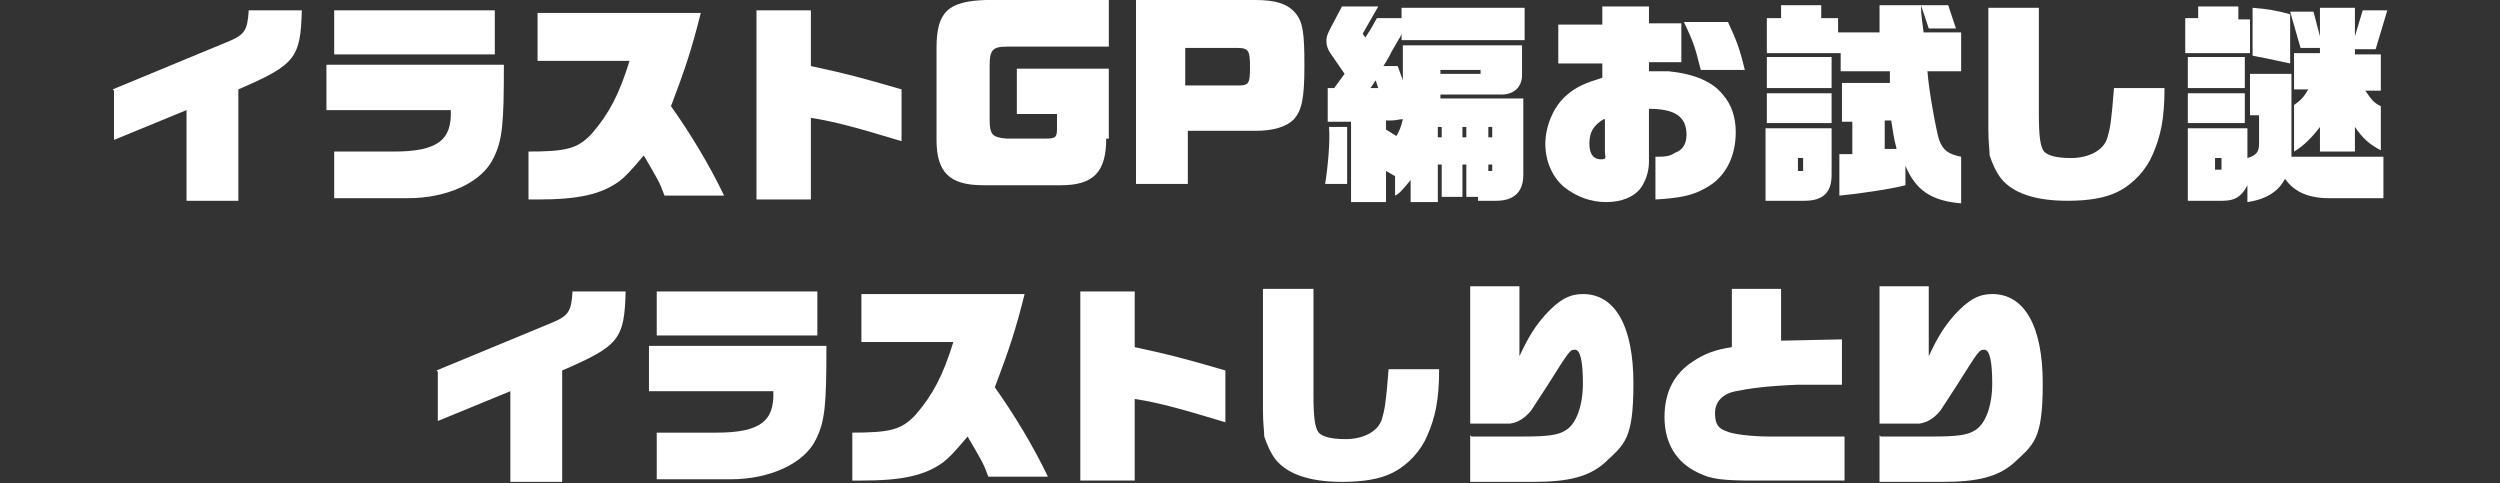 <?xml version="1.0" encoding="UTF-8"?>
<svg id="_レイヤー_1" data-name=" レイヤー 1" xmlns="http://www.w3.org/2000/svg" version="1.1" viewBox="0 0 193 37.3">
  <rect x="0" y="0" width="193" height="37.3" fill="#333333" stroke="none"/>
  <defs>
    <style>
      .cls-1 {
        fill: #fff;
        stroke-width: 0px;
      }
    </style>
  </defs>
  <path class="cls-1" d="M8.7,6.9l8.7-3.6c1.5-.6,1.7-.9,1.8-2.5h4.1c-.1,3.7-.5,4.2-4.9,6.1v8.6h-4v-7l-5.6,2.3v-3.8Z"/>
  <path class="cls-1" d="M25.3,5h13.6c0,4.5-.1,5.8-.8,7.2-.9,1.9-3.6,3.1-6.6,3.1h-5.7v-3.6h4.6c3.4,0,4.5-.9,4.4-3.2h-9.6v-3.5ZM25.8.8h12.4v3.4h-12.4V.8Z"/>
  <path class="cls-1" d="M40.7,11.7c3,0,3.9-.2,5-1.4,1.3-1.5,2.1-3,2.9-5.6h-7.1V1h12.6c-.7,2.8-1.2,4.3-2.3,7.2,1.5,2.1,3,4.6,4.1,6.9h-4.6c-.4-1.1-.5-1.2-1.6-3.1-1.1,1.3-1.4,1.6-1.9,2-1.4,1-3.1,1.4-6.3,1.4h-.7v-3.7Z"/>
  <path class="cls-1" d="M58.4.8h4.2v4.3c2.8.6,3.9.9,7,1.8v4c-3-.9-5-1.5-7-1.8v6.3h-4.2V.8Z"/>
  <path class="cls-1" d="M85.4,10.7c0,2.6-1,3.6-3.5,3.6h-6c-2.6,0-3.6-1-3.6-3.5V3.7c0-2.8.9-3.6,3.8-3.7h9.5v3.6h-7.9c-1.1,0-1.3.3-1.3,1.5v4.1c0,1.2.2,1.4,1.3,1.5h3c.8,0,.9-.1.9-.8v-1.1h-3.1v-3.5h7.1v5.4Z"/>
  <path class="cls-1" d="M87.6,0h9.3c1.6,0,2.5.3,3.1,1,.6.7.7,1.6.7,4.1s-.2,3.4-.8,4.1c-.6.6-1.6.9-3,.9h-5.2v4.1h-4V0ZM95.5,6.6c.9,0,1-.1,1-1.4s-.1-1.5-1-1.5h-4v2.9h4Z"/>
  <path class="cls-1" d="M104,9.8v.5c0,.3,0,.4,0,1.4,0,.2,0,.6,0,1.2,0,.7,0,.8,0,1.3h-1.7c.2-1.2.4-3.3.3-4.4h1.5ZM117.6,7.7v5.8c0,1.3-.7,2-2.1,2h-1.4v-.3h-.9v-2.5h-.3v2.5h-1.6v-2.5h-.3v2.9h-2.1v-1.7c-.5.6-.9,1.1-1.2,1.2v-1.5l-.7-.4v2.4h-2.7v-6.2h-1.8v-2.6h.5l.8-1.1-1.1-1.6c-.2-.3-.3-.6-.3-.9s0-.4.3-1l.9-1.7h2.8l-1.2,2.1.2.3c.6-.9.6-1,.9-1.5h1.9v-.8h9.5v2.5h-9.5v-.5c0,0-.1.3-.2.4l-.4.7c-.2.3-.3.6-.5.9,0,0-.1.2-.3.5h1.1l.4,1.1v-2.7h9.2v2.3c0,.9-.6,1.5-1.6,1.5h-4.7v.3h6.4ZM106.4,6.8l-.2-.6-.4.6h.7ZM107,10l.8.5c.2-.3.4-.8.5-1.3h0c-.3,0-.5.1-.9.1h-.4v.6ZM111.3,10.6v-.8h-.3v.8h.3ZM111.2,5.7h3.1v-.3h-3.1v.3ZM113.2,10.6v-.8h-.3v.8h.3ZM115.2,10.6v-.8h-.3v.8h.3ZM115.2,13.2v-.5h-.3v.5h.3Z"/>
  <path class="cls-1" d="M127.3,12.5c0,.8-.3,1.6-.7,2.1-.5.6-1.4,1-2.6,1s-2.3-.4-3.3-1.2c-.9-.8-1.4-2-1.4-3.3s.6-2.9,1.7-3.8c.7-.6,1.4-.9,2.7-1.3v-1.1h-3.4s0-3,0-3h3.4c0,0,0-1.4,0-1.4h3.6v1.3h2.5s0,3,0,3h-2.5v.7q1.1,0,1.5,0c2,.2,3.4.8,4.2,1.8.7.8,1,1.8,1,2.9,0,1.9-.8,3.5-2.3,4.3-1,.6-2.1.8-3.9.9v-3.3c.6,0,1.1,0,1.5-.3.6-.2.9-.7.9-1.4,0-1.4-.9-2-2.9-2v4ZM123.8,9.2c-.8.5-1.1,1-1.1,1.9s.4,1.2.9,1.2.3-.2.3-.6v-2.5ZM131.3,5.4c-.5-2-.6-2.2-1.3-3.7h3.4c.6,1.3.9,2,1.3,3.7h-3.5Z"/>
  <path class="cls-1" d="M136,1.4h1.5V.4h3.1v1h1.3v1.1h3.2c0-.3,0-.5,0-.6,0-.4,0-.7,0-1.1,0,0,0-.2,0-.4h3.2c0,.8.1,1.2.2,2.1h2.9v3h-2.6c.1,1.5.7,4.7.9,5.3.3.8.7,1.1,1.7,1.3v3.6c-2.3-.2-3.5-1-4.3-2.9v1.5c-1.1.3-3.9.7-5.1.8v-3.2h1v-2.5h-.8v-3h3.7v-.9h-3.8v-1.4h-5.7V1.4ZM136.2,9.9h5.2v3.6c0,1.4-.7,2-2.1,2h-3v-5.6ZM136.4,4.4h5v2.4h-5v-2.4ZM141.4,7.2v2.3h-5v-2.3h5ZM139.2,13.2v-1h-.4v1h.4ZM146.4,11.4c-.2-.7-.2-.9-.4-2.1h-.5v2.2h.9ZM150.4.4l.6,1.8h-2.1l-.6-1.8h2.1Z"/>
  <path class="cls-1" d="M167.1,6.8c0,2.4-.3,3.7-.9,5.1-.5,1.2-1.5,2.3-2.7,2.9-1,.5-2.3.7-3.9.7-2.5,0-4.2-.6-5.1-1.7-.4-.5-.7-1.2-.9-1.8,0-.4-.1-1-.1-2V.6s3.9,0,3.9,0v7.9c0,0,0,.2,0,.2,0,1.8.1,2.6.4,3,.3.3.9.5,2.1.5s2.5-.5,2.8-1.6c.2-.7.3-1.2.5-3.8h3.8Z"/>
  <path class="cls-1" d="M169.7,1.4V.5h3.1v1h.9v2.6h-5V1.4h1.1ZM173.5,9.9v2.3c.7-.2.9-.5.9-1.1v-2.2h-.7v-3.2h3.2v6.4h7.1v3.2h-4.2c-1.6,0-2.7-.5-3.4-1.5-.5,1-1.5,1.6-2.9,1.8v-1.3c-.4.8-.9,1.2-1.9,1.2h-2.7v-5.6h4.7ZM173.3,4.4v2.4h-4.4v-2.4h4.4ZM173.3,7.2v2.3h-4.4v-2.3h4.4ZM171.5,13.1v-.9h-.5v.9h.5ZM173.9.6c1.2.1,1.8.2,2.9.5v-.2c0,0,1.8,0,1.8,0l.5,1.9V.6h2.7v2.2l.6-2h1.9l-.9,3h-1.6v.4h2v2.8h-1.2c.5.7.6.9,1.2,1.2v3.4c-.8-.4-1.4-.9-2-1.8v1.9h-2.7v-1.9c-.6.8-1.3,1.5-2,1.9v-3.6c.6-.4.8-.7,1.1-1.2h-1.1v-2.8h2v-.4h-1.5l-.8-2.8v4c-1-.2-1.3-.3-2.9-.6V.6Z"/>
  <path class="cls-1" d="M33.7,28.6l8.7-3.6c1.5-.6,1.7-.9,1.8-2.5h4.1c-.1,3.7-.5,4.2-4.9,6.1v8.6h-4v-7l-5.6,2.3v-3.8Z"/>
  <path class="cls-1" d="M50.2,26.7h13.6c0,4.5-.1,5.8-.8,7.2-.9,1.9-3.6,3.1-6.6,3.1h-5.7v-3.6h4.6c3.4,0,4.5-.9,4.4-3.2h-9.6v-3.5ZM50.7,22.5h12.4v3.4h-12.4v-3.4Z"/>
  <path class="cls-1" d="M65.7,33.4c3,0,3.9-.2,5-1.4,1.3-1.5,2.1-3,2.9-5.6h-7.1v-3.7h12.6c-.7,2.8-1.2,4.3-2.3,7.2,1.5,2.1,3,4.6,4.1,6.9h-4.6c-.4-1.1-.5-1.2-1.6-3.1-1.1,1.3-1.4,1.6-1.9,2-1.4,1-3.1,1.4-6.3,1.4h-.7v-3.7Z"/>
  <path class="cls-1" d="M83.4,22.5h4.2v4.3c2.8.6,3.9.9,7,1.8v4c-3-.9-5-1.5-7-1.8v6.3h-4.2v-14.6Z"/>
  <path class="cls-1" d="M111.1,28.5c0,2.4-.3,3.7-.9,5.1-.5,1.2-1.5,2.3-2.7,2.9-1,.5-2.3.7-3.9.7-2.5,0-4.2-.6-5.1-1.7-.4-.5-.7-1.2-.9-1.8,0-.4-.1-1-.1-2v-9.4s3.9,0,3.9,0v7.9c0,0,0,.2,0,.2,0,1.8.1,2.6.4,3,.3.3.9.5,2.1.5s2.5-.5,2.8-1.6c.2-.7.3-1.2.5-3.8h3.8Z"/>
  <path class="cls-1" d="M113.6,33.7h3.9c2,0,2.8-.1,3.4-.5.8-.5,1.3-1.9,1.3-3.6s-.2-2.6-.6-2.6-.4,0-2.1,2.7q-1.1,1.7-1.3,2c-.5.6-1,.9-1.6,1q-.4,0-1.3,0h-.5s-1.3,0-1.3,0v-10.6s3.8,0,3.8,0v5.4c.7-1.5,1.2-2.3,2-3.2,1.1-1.2,1.9-1.6,2.9-1.6,2.5,0,3.9,2.5,3.9,6.9s-.7,4.7-2.3,6.2c-1.2,1-2.7,1.4-5.4,1.4h-4.9s0-3.6,0-3.6Z"/>
  <path class="cls-1" d="M135.5,37.1c-2.5,0-3.4-.1-4.4-.6-1.7-.8-2.6-2.3-2.6-4.3s.8-3.4,2.2-4.3c.9-.6,1.7-.9,3-1.1v-4.5c-.1,0,3.8,0,3.8,0v4s4.7-.1,4.7-.1v3.5h-3.4c-2.5.1-3.8.3-4.8.5s-1.6.8-1.6,1.7.3,1.2.9,1.4c.4.2,1.8.4,3.3.4s.6,0,1.1,0h4.7c0,0,0,3.4,0,3.4h-6.9Z"/>
  <path class="cls-1" d="M145.2,33.7h3.9c2,0,2.8-.1,3.4-.5.8-.5,1.3-1.9,1.3-3.6s-.2-2.6-.6-2.6-.4,0-2.1,2.7q-1.1,1.7-1.3,2c-.5.6-1,.9-1.6,1q-.4,0-1.3,0h-.5s-1.3,0-1.3,0v-10.6s3.8,0,3.8,0v5.4c.7-1.5,1.2-2.3,2-3.2,1.1-1.2,1.9-1.6,2.9-1.6,2.5,0,3.9,2.5,3.9,6.9s-.7,4.7-2.3,6.2c-1.2,1-2.7,1.4-5.4,1.4h-4.9s0-3.6,0-3.6Z"/>
</svg>